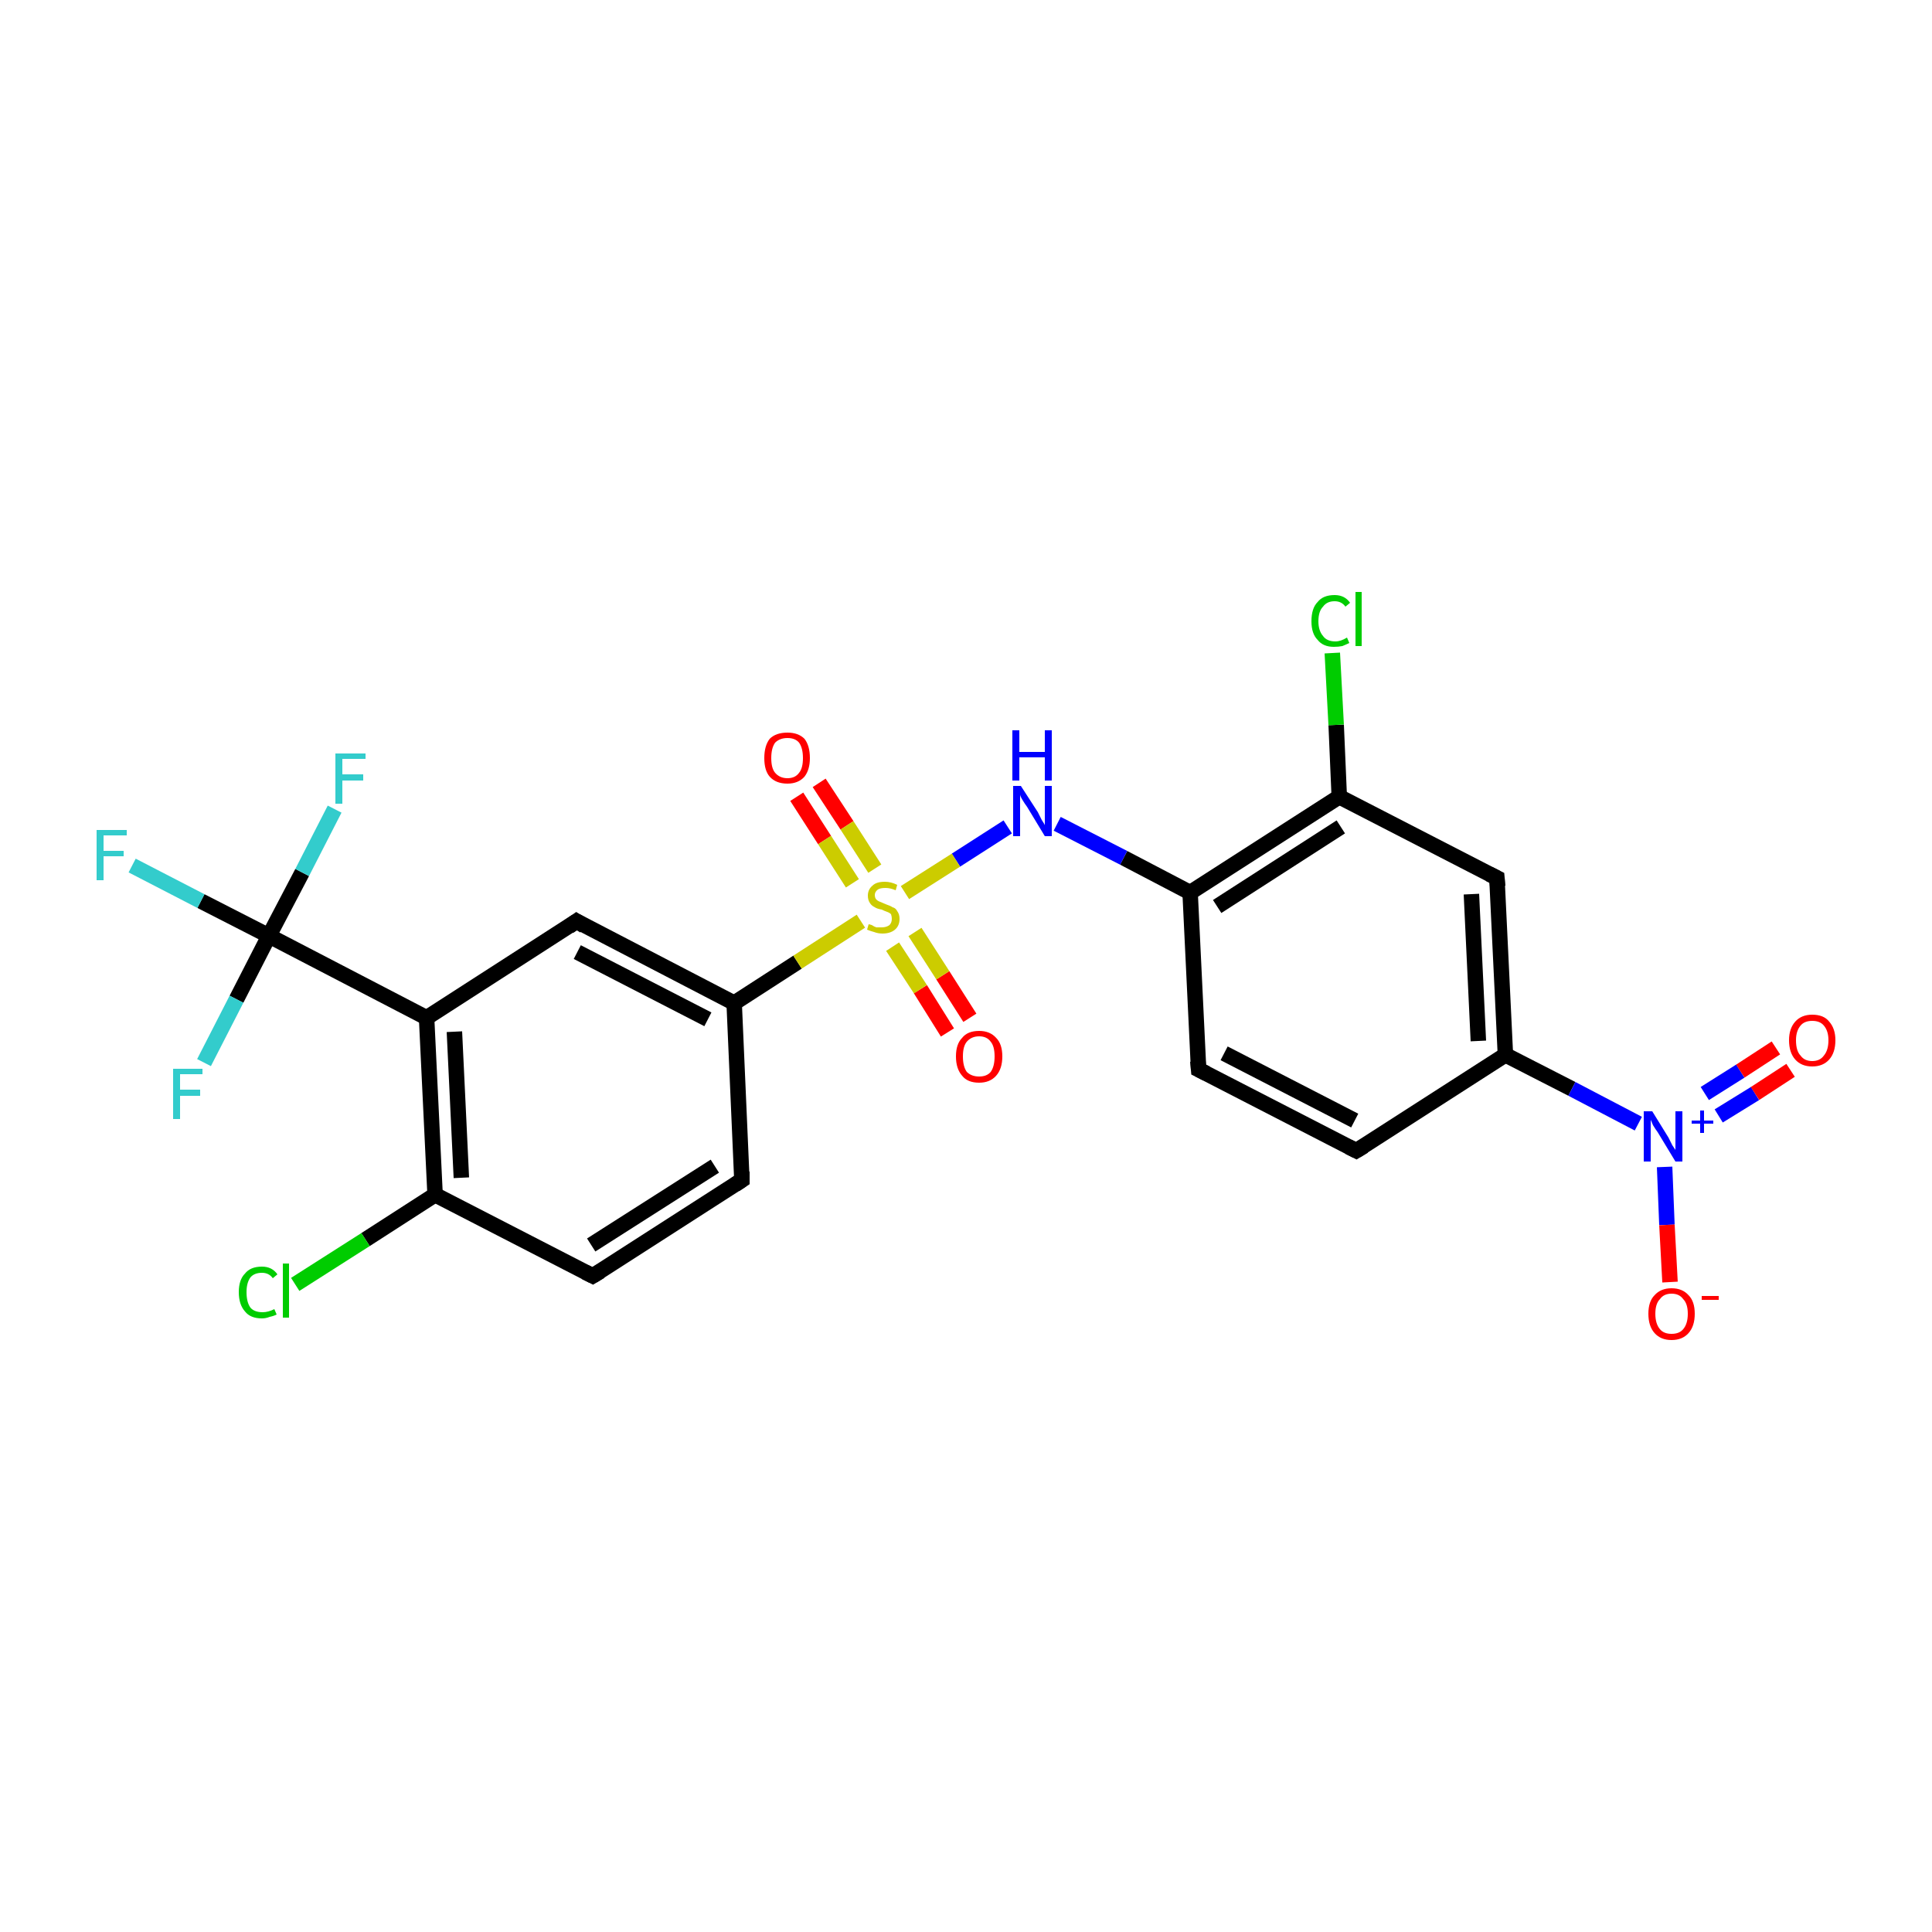 <?xml version='1.0' encoding='iso-8859-1'?>
<svg version='1.1' baseProfile='full'
              xmlns='http://www.w3.org/2000/svg'
                      xmlns:rdkit='http://www.rdkit.org/xml'
                      xmlns:xlink='http://www.w3.org/1999/xlink'
                  xml:space='preserve'
width='250px' height='250px' viewBox='0 0 250 250'>
<!-- END OF HEADER -->
<rect style='opacity:1.0;fill:#FFFFFF;stroke:none' width='250.0' height='250.0' x='0.0' y='0.0'> </rect>
<path class='bond-0 atom-0 atom-3' d='M 175.5,148.9 L 155.1,138.4' style='fill:none;fill-rule:evenodd;stroke:#000000;stroke-width:2.0px;stroke-linecap:butt;stroke-linejoin:miter;stroke-opacity:1' />
<path class='bond-0 atom-0 atom-3' d='M 175.3,145.0 L 158.4,136.3' style='fill:none;fill-rule:evenodd;stroke:#000000;stroke-width:2.0px;stroke-linecap:butt;stroke-linejoin:miter;stroke-opacity:1' />
<path class='bond-1 atom-0 atom-6' d='M 175.5,148.9 L 194.8,136.5' style='fill:none;fill-rule:evenodd;stroke:#000000;stroke-width:2.0px;stroke-linecap:butt;stroke-linejoin:miter;stroke-opacity:1' />
<path class='bond-2 atom-1 atom-2' d='M 96.0,152.7 L 76.7,165.1' style='fill:none;fill-rule:evenodd;stroke:#000000;stroke-width:2.0px;stroke-linecap:butt;stroke-linejoin:miter;stroke-opacity:1' />
<path class='bond-2 atom-1 atom-2' d='M 92.5,150.9 L 76.5,161.1' style='fill:none;fill-rule:evenodd;stroke:#000000;stroke-width:2.0px;stroke-linecap:butt;stroke-linejoin:miter;stroke-opacity:1' />
<path class='bond-3 atom-1 atom-7' d='M 96.0,152.7 L 95.0,129.8' style='fill:none;fill-rule:evenodd;stroke:#000000;stroke-width:2.0px;stroke-linecap:butt;stroke-linejoin:miter;stroke-opacity:1' />
<path class='bond-4 atom-2 atom-9' d='M 76.7,165.1 L 56.3,154.6' style='fill:none;fill-rule:evenodd;stroke:#000000;stroke-width:2.0px;stroke-linecap:butt;stroke-linejoin:miter;stroke-opacity:1' />
<path class='bond-5 atom-3 atom-11' d='M 155.1,138.4 L 154.0,115.5' style='fill:none;fill-rule:evenodd;stroke:#000000;stroke-width:2.0px;stroke-linecap:butt;stroke-linejoin:miter;stroke-opacity:1' />
<path class='bond-6 atom-4 atom-6' d='M 193.7,113.6 L 194.8,136.5' style='fill:none;fill-rule:evenodd;stroke:#000000;stroke-width:2.0px;stroke-linecap:butt;stroke-linejoin:miter;stroke-opacity:1' />
<path class='bond-6 atom-4 atom-6' d='M 190.4,115.7 L 191.3,134.7' style='fill:none;fill-rule:evenodd;stroke:#000000;stroke-width:2.0px;stroke-linecap:butt;stroke-linejoin:miter;stroke-opacity:1' />
<path class='bond-7 atom-4 atom-10' d='M 193.7,113.6 L 173.3,103.1' style='fill:none;fill-rule:evenodd;stroke:#000000;stroke-width:2.0px;stroke-linecap:butt;stroke-linejoin:miter;stroke-opacity:1' />
<path class='bond-8 atom-5 atom-7' d='M 74.6,119.2 L 95.0,129.8' style='fill:none;fill-rule:evenodd;stroke:#000000;stroke-width:2.0px;stroke-linecap:butt;stroke-linejoin:miter;stroke-opacity:1' />
<path class='bond-8 atom-5 atom-7' d='M 74.7,123.2 L 91.6,131.9' style='fill:none;fill-rule:evenodd;stroke:#000000;stroke-width:2.0px;stroke-linecap:butt;stroke-linejoin:miter;stroke-opacity:1' />
<path class='bond-9 atom-5 atom-8' d='M 74.6,119.2 L 55.2,131.7' style='fill:none;fill-rule:evenodd;stroke:#000000;stroke-width:2.0px;stroke-linecap:butt;stroke-linejoin:miter;stroke-opacity:1' />
<path class='bond-10 atom-6 atom-19' d='M 194.8,136.5 L 203.4,140.9' style='fill:none;fill-rule:evenodd;stroke:#000000;stroke-width:2.0px;stroke-linecap:butt;stroke-linejoin:miter;stroke-opacity:1' />
<path class='bond-10 atom-6 atom-19' d='M 203.4,140.9 L 212.0,145.4' style='fill:none;fill-rule:evenodd;stroke:#0000FF;stroke-width:2.0px;stroke-linecap:butt;stroke-linejoin:miter;stroke-opacity:1' />
<path class='bond-11 atom-7 atom-24' d='M 95.0,129.8 L 103.2,124.5' style='fill:none;fill-rule:evenodd;stroke:#000000;stroke-width:2.0px;stroke-linecap:butt;stroke-linejoin:miter;stroke-opacity:1' />
<path class='bond-11 atom-7 atom-24' d='M 103.2,124.5 L 111.4,119.2' style='fill:none;fill-rule:evenodd;stroke:#CCCC00;stroke-width:2.0px;stroke-linecap:butt;stroke-linejoin:miter;stroke-opacity:1' />
<path class='bond-12 atom-8 atom-9' d='M 55.2,131.7 L 56.3,154.6' style='fill:none;fill-rule:evenodd;stroke:#000000;stroke-width:2.0px;stroke-linecap:butt;stroke-linejoin:miter;stroke-opacity:1' />
<path class='bond-12 atom-8 atom-9' d='M 58.8,133.5 L 59.7,152.4' style='fill:none;fill-rule:evenodd;stroke:#000000;stroke-width:2.0px;stroke-linecap:butt;stroke-linejoin:miter;stroke-opacity:1' />
<path class='bond-13 atom-8 atom-12' d='M 55.2,131.7 L 34.8,121.1' style='fill:none;fill-rule:evenodd;stroke:#000000;stroke-width:2.0px;stroke-linecap:butt;stroke-linejoin:miter;stroke-opacity:1' />
<path class='bond-14 atom-9 atom-13' d='M 56.3,154.6 L 47.3,160.4' style='fill:none;fill-rule:evenodd;stroke:#000000;stroke-width:2.0px;stroke-linecap:butt;stroke-linejoin:miter;stroke-opacity:1' />
<path class='bond-14 atom-9 atom-13' d='M 47.3,160.4 L 38.2,166.2' style='fill:none;fill-rule:evenodd;stroke:#00CC00;stroke-width:2.0px;stroke-linecap:butt;stroke-linejoin:miter;stroke-opacity:1' />
<path class='bond-15 atom-10 atom-11' d='M 173.3,103.1 L 154.0,115.5' style='fill:none;fill-rule:evenodd;stroke:#000000;stroke-width:2.0px;stroke-linecap:butt;stroke-linejoin:miter;stroke-opacity:1' />
<path class='bond-15 atom-10 atom-11' d='M 173.5,107.0 L 157.5,117.3' style='fill:none;fill-rule:evenodd;stroke:#000000;stroke-width:2.0px;stroke-linecap:butt;stroke-linejoin:miter;stroke-opacity:1' />
<path class='bond-16 atom-10 atom-14' d='M 173.3,103.1 L 172.9,93.8' style='fill:none;fill-rule:evenodd;stroke:#000000;stroke-width:2.0px;stroke-linecap:butt;stroke-linejoin:miter;stroke-opacity:1' />
<path class='bond-16 atom-10 atom-14' d='M 172.9,93.8 L 172.4,84.5' style='fill:none;fill-rule:evenodd;stroke:#00CC00;stroke-width:2.0px;stroke-linecap:butt;stroke-linejoin:miter;stroke-opacity:1' />
<path class='bond-17 atom-11 atom-18' d='M 154.0,115.5 L 145.4,111.0' style='fill:none;fill-rule:evenodd;stroke:#000000;stroke-width:2.0px;stroke-linecap:butt;stroke-linejoin:miter;stroke-opacity:1' />
<path class='bond-17 atom-11 atom-18' d='M 145.4,111.0 L 136.8,106.6' style='fill:none;fill-rule:evenodd;stroke:#0000FF;stroke-width:2.0px;stroke-linecap:butt;stroke-linejoin:miter;stroke-opacity:1' />
<path class='bond-18 atom-12 atom-15' d='M 34.8,121.1 L 26.0,116.6' style='fill:none;fill-rule:evenodd;stroke:#000000;stroke-width:2.0px;stroke-linecap:butt;stroke-linejoin:miter;stroke-opacity:1' />
<path class='bond-18 atom-12 atom-15' d='M 26.0,116.6 L 17.1,112.0' style='fill:none;fill-rule:evenodd;stroke:#33CCCC;stroke-width:2.0px;stroke-linecap:butt;stroke-linejoin:miter;stroke-opacity:1' />
<path class='bond-19 atom-12 atom-16' d='M 34.8,121.1 L 39.1,112.9' style='fill:none;fill-rule:evenodd;stroke:#000000;stroke-width:2.0px;stroke-linecap:butt;stroke-linejoin:miter;stroke-opacity:1' />
<path class='bond-19 atom-12 atom-16' d='M 39.1,112.9 L 43.3,104.7' style='fill:none;fill-rule:evenodd;stroke:#33CCCC;stroke-width:2.0px;stroke-linecap:butt;stroke-linejoin:miter;stroke-opacity:1' />
<path class='bond-20 atom-12 atom-17' d='M 34.8,121.1 L 30.6,129.3' style='fill:none;fill-rule:evenodd;stroke:#000000;stroke-width:2.0px;stroke-linecap:butt;stroke-linejoin:miter;stroke-opacity:1' />
<path class='bond-20 atom-12 atom-17' d='M 30.6,129.3 L 26.4,137.5' style='fill:none;fill-rule:evenodd;stroke:#33CCCC;stroke-width:2.0px;stroke-linecap:butt;stroke-linejoin:miter;stroke-opacity:1' />
<path class='bond-21 atom-18 atom-24' d='M 130.4,107.0 L 123.7,111.3' style='fill:none;fill-rule:evenodd;stroke:#0000FF;stroke-width:2.0px;stroke-linecap:butt;stroke-linejoin:miter;stroke-opacity:1' />
<path class='bond-21 atom-18 atom-24' d='M 123.7,111.3 L 117.1,115.5' style='fill:none;fill-rule:evenodd;stroke:#CCCC00;stroke-width:2.0px;stroke-linecap:butt;stroke-linejoin:miter;stroke-opacity:1' />
<path class='bond-22 atom-19 atom-20' d='M 215.4,151.0 L 215.7,158.5' style='fill:none;fill-rule:evenodd;stroke:#0000FF;stroke-width:2.0px;stroke-linecap:butt;stroke-linejoin:miter;stroke-opacity:1' />
<path class='bond-22 atom-19 atom-20' d='M 215.7,158.5 L 216.1,165.9' style='fill:none;fill-rule:evenodd;stroke:#FF0000;stroke-width:2.0px;stroke-linecap:butt;stroke-linejoin:miter;stroke-opacity:1' />
<path class='bond-23 atom-19 atom-21' d='M 222.4,144.4 L 227.1,141.5' style='fill:none;fill-rule:evenodd;stroke:#0000FF;stroke-width:2.0px;stroke-linecap:butt;stroke-linejoin:miter;stroke-opacity:1' />
<path class='bond-23 atom-19 atom-21' d='M 227.1,141.5 L 231.7,138.5' style='fill:none;fill-rule:evenodd;stroke:#FF0000;stroke-width:2.0px;stroke-linecap:butt;stroke-linejoin:miter;stroke-opacity:1' />
<path class='bond-23 atom-19 atom-21' d='M 220.6,141.5 L 225.2,138.6' style='fill:none;fill-rule:evenodd;stroke:#0000FF;stroke-width:2.0px;stroke-linecap:butt;stroke-linejoin:miter;stroke-opacity:1' />
<path class='bond-23 atom-19 atom-21' d='M 225.2,138.6 L 229.8,135.6' style='fill:none;fill-rule:evenodd;stroke:#FF0000;stroke-width:2.0px;stroke-linecap:butt;stroke-linejoin:miter;stroke-opacity:1' />
<path class='bond-24 atom-22 atom-24' d='M 122.6,133.6 L 119.1,128.0' style='fill:none;fill-rule:evenodd;stroke:#FF0000;stroke-width:2.0px;stroke-linecap:butt;stroke-linejoin:miter;stroke-opacity:1' />
<path class='bond-24 atom-22 atom-24' d='M 119.1,128.0 L 115.5,122.5' style='fill:none;fill-rule:evenodd;stroke:#CCCC00;stroke-width:2.0px;stroke-linecap:butt;stroke-linejoin:miter;stroke-opacity:1' />
<path class='bond-24 atom-22 atom-24' d='M 125.5,131.7 L 122.0,126.2' style='fill:none;fill-rule:evenodd;stroke:#FF0000;stroke-width:2.0px;stroke-linecap:butt;stroke-linejoin:miter;stroke-opacity:1' />
<path class='bond-24 atom-22 atom-24' d='M 122.0,126.2 L 118.4,120.6' style='fill:none;fill-rule:evenodd;stroke:#CCCC00;stroke-width:2.0px;stroke-linecap:butt;stroke-linejoin:miter;stroke-opacity:1' />
<path class='bond-25 atom-23 atom-24' d='M 106.0,101.3 L 109.6,106.8' style='fill:none;fill-rule:evenodd;stroke:#FF0000;stroke-width:2.0px;stroke-linecap:butt;stroke-linejoin:miter;stroke-opacity:1' />
<path class='bond-25 atom-23 atom-24' d='M 109.6,106.8 L 113.2,112.4' style='fill:none;fill-rule:evenodd;stroke:#CCCC00;stroke-width:2.0px;stroke-linecap:butt;stroke-linejoin:miter;stroke-opacity:1' />
<path class='bond-25 atom-23 atom-24' d='M 103.1,103.1 L 106.7,108.7' style='fill:none;fill-rule:evenodd;stroke:#FF0000;stroke-width:2.0px;stroke-linecap:butt;stroke-linejoin:miter;stroke-opacity:1' />
<path class='bond-25 atom-23 atom-24' d='M 106.7,108.7 L 110.3,114.3' style='fill:none;fill-rule:evenodd;stroke:#CCCC00;stroke-width:2.0px;stroke-linecap:butt;stroke-linejoin:miter;stroke-opacity:1' />
<path d='M 174.5,148.4 L 175.5,148.9 L 176.5,148.3' style='fill:none;stroke:#000000;stroke-width:2.0px;stroke-linecap:butt;stroke-linejoin:miter;stroke-opacity:1;' />
<path d='M 95.1,153.3 L 96.0,152.7 L 96.0,151.6' style='fill:none;stroke:#000000;stroke-width:2.0px;stroke-linecap:butt;stroke-linejoin:miter;stroke-opacity:1;' />
<path d='M 77.7,164.5 L 76.7,165.1 L 75.7,164.6' style='fill:none;stroke:#000000;stroke-width:2.0px;stroke-linecap:butt;stroke-linejoin:miter;stroke-opacity:1;' />
<path d='M 156.1,138.9 L 155.1,138.4 L 155.0,137.3' style='fill:none;stroke:#000000;stroke-width:2.0px;stroke-linecap:butt;stroke-linejoin:miter;stroke-opacity:1;' />
<path d='M 193.8,114.7 L 193.7,113.6 L 192.7,113.1' style='fill:none;stroke:#000000;stroke-width:2.0px;stroke-linecap:butt;stroke-linejoin:miter;stroke-opacity:1;' />
<path d='M 75.6,119.8 L 74.6,119.2 L 73.6,119.9' style='fill:none;stroke:#000000;stroke-width:2.0px;stroke-linecap:butt;stroke-linejoin:miter;stroke-opacity:1;' />
<path class='atom-13' d='M 30.9 167.2
Q 30.9 165.6, 31.7 164.8
Q 32.4 163.9, 33.9 163.9
Q 35.2 163.9, 35.9 164.9
L 35.3 165.4
Q 34.8 164.7, 33.9 164.7
Q 32.9 164.7, 32.4 165.3
Q 31.9 166.0, 31.9 167.2
Q 31.9 168.5, 32.4 169.2
Q 32.9 169.8, 34.0 169.8
Q 34.7 169.8, 35.5 169.4
L 35.8 170.1
Q 35.4 170.3, 34.9 170.4
Q 34.4 170.6, 33.9 170.6
Q 32.4 170.6, 31.7 169.7
Q 30.9 168.8, 30.9 167.2
' fill='#00CC00'/>
<path class='atom-13' d='M 36.6 163.5
L 37.4 163.5
L 37.4 170.5
L 36.6 170.5
L 36.6 163.5
' fill='#00CC00'/>
<path class='atom-14' d='M 169.7 80.4
Q 169.7 78.7, 170.5 77.9
Q 171.2 77.0, 172.7 77.0
Q 174.0 77.0, 174.7 78.0
L 174.1 78.5
Q 173.6 77.8, 172.7 77.8
Q 171.7 77.8, 171.2 78.5
Q 170.6 79.1, 170.6 80.4
Q 170.6 81.6, 171.2 82.3
Q 171.7 83.0, 172.8 83.0
Q 173.5 83.0, 174.3 82.5
L 174.6 83.2
Q 174.2 83.4, 173.7 83.6
Q 173.2 83.7, 172.6 83.7
Q 171.2 83.7, 170.5 82.8
Q 169.7 82.0, 169.7 80.4
' fill='#00CC00'/>
<path class='atom-14' d='M 175.4 76.6
L 176.2 76.6
L 176.2 83.6
L 175.4 83.6
L 175.4 76.6
' fill='#00CC00'/>
<path class='atom-15' d='M 12.5 107.4
L 16.4 107.4
L 16.4 108.1
L 13.4 108.1
L 13.4 110.1
L 16.0 110.1
L 16.0 110.8
L 13.4 110.8
L 13.4 113.9
L 12.5 113.9
L 12.5 107.4
' fill='#33CCCC'/>
<path class='atom-16' d='M 43.4 97.5
L 47.3 97.5
L 47.3 98.2
L 44.3 98.2
L 44.3 100.2
L 47.0 100.2
L 47.0 101.0
L 44.3 101.0
L 44.3 104.0
L 43.4 104.0
L 43.4 97.5
' fill='#33CCCC'/>
<path class='atom-17' d='M 22.4 138.3
L 26.2 138.3
L 26.2 139.0
L 23.3 139.0
L 23.3 141.0
L 25.9 141.0
L 25.9 141.8
L 23.3 141.8
L 23.3 144.8
L 22.4 144.8
L 22.4 138.3
' fill='#33CCCC'/>
<path class='atom-18' d='M 132.1 101.7
L 134.3 105.1
Q 134.5 105.5, 134.8 106.1
Q 135.2 106.7, 135.2 106.8
L 135.2 101.7
L 136.1 101.7
L 136.1 108.2
L 135.2 108.2
L 132.9 104.4
Q 132.6 104.0, 132.3 103.5
Q 132.0 103.0, 132.0 102.8
L 132.0 108.2
L 131.1 108.2
L 131.1 101.7
L 132.1 101.7
' fill='#0000FF'/>
<path class='atom-18' d='M 131.0 94.5
L 131.9 94.5
L 131.9 97.3
L 135.2 97.3
L 135.2 94.5
L 136.1 94.5
L 136.1 101.0
L 135.2 101.0
L 135.2 98.0
L 131.9 98.0
L 131.9 101.0
L 131.0 101.0
L 131.0 94.5
' fill='#0000FF'/>
<path class='atom-19' d='M 213.8 143.8
L 215.9 147.2
Q 216.1 147.6, 216.4 148.2
Q 216.8 148.8, 216.8 148.8
L 216.8 143.8
L 217.7 143.8
L 217.7 150.3
L 216.8 150.3
L 214.5 146.5
Q 214.2 146.1, 213.9 145.6
Q 213.7 145.1, 213.6 144.9
L 213.6 150.3
L 212.7 150.3
L 212.7 143.8
L 213.8 143.8
' fill='#0000FF'/>
<path class='atom-19' d='M 218.9 145.0
L 220.0 145.0
L 220.0 143.7
L 220.5 143.7
L 220.5 145.0
L 221.7 145.0
L 221.7 145.4
L 220.5 145.4
L 220.5 146.6
L 220.0 146.6
L 220.0 145.4
L 218.9 145.4
L 218.9 145.0
' fill='#0000FF'/>
<path class='atom-20' d='M 213.3 170.0
Q 213.3 168.4, 214.1 167.6
Q 214.9 166.7, 216.3 166.7
Q 217.7 166.7, 218.5 167.6
Q 219.3 168.4, 219.3 170.0
Q 219.3 171.6, 218.5 172.5
Q 217.7 173.4, 216.3 173.4
Q 214.9 173.4, 214.1 172.5
Q 213.3 171.6, 213.3 170.0
M 216.3 172.6
Q 217.3 172.6, 217.8 172.0
Q 218.4 171.3, 218.4 170.0
Q 218.4 168.7, 217.8 168.1
Q 217.3 167.4, 216.3 167.4
Q 215.3 167.4, 214.8 168.1
Q 214.2 168.7, 214.2 170.0
Q 214.2 171.3, 214.8 172.0
Q 215.3 172.6, 216.3 172.6
' fill='#FF0000'/>
<path class='atom-20' d='M 220.2 167.7
L 222.4 167.7
L 222.4 168.2
L 220.2 168.2
L 220.2 167.7
' fill='#FF0000'/>
<path class='atom-21' d='M 231.5 134.6
Q 231.5 133.1, 232.3 132.2
Q 233.1 131.3, 234.5 131.3
Q 236.0 131.3, 236.7 132.2
Q 237.5 133.1, 237.5 134.6
Q 237.5 136.2, 236.7 137.1
Q 235.9 138.0, 234.5 138.0
Q 233.1 138.0, 232.3 137.1
Q 231.5 136.2, 231.5 134.6
M 234.5 137.3
Q 235.5 137.3, 236.0 136.6
Q 236.6 135.9, 236.6 134.6
Q 236.6 133.4, 236.0 132.7
Q 235.5 132.1, 234.5 132.1
Q 233.5 132.1, 233.0 132.7
Q 232.4 133.4, 232.4 134.6
Q 232.4 136.0, 233.0 136.6
Q 233.5 137.3, 234.5 137.3
' fill='#FF0000'/>
<path class='atom-22' d='M 123.7 136.7
Q 123.7 135.1, 124.5 134.3
Q 125.2 133.4, 126.7 133.4
Q 128.1 133.4, 128.9 134.3
Q 129.7 135.1, 129.7 136.7
Q 129.7 138.3, 128.9 139.2
Q 128.1 140.1, 126.7 140.1
Q 125.2 140.1, 124.5 139.2
Q 123.7 138.3, 123.7 136.7
M 126.7 139.3
Q 127.7 139.3, 128.2 138.7
Q 128.7 138.0, 128.7 136.7
Q 128.7 135.4, 128.2 134.8
Q 127.7 134.1, 126.7 134.1
Q 125.7 134.1, 125.1 134.8
Q 124.6 135.4, 124.6 136.7
Q 124.6 138.0, 125.1 138.7
Q 125.7 139.3, 126.7 139.3
' fill='#FF0000'/>
<path class='atom-23' d='M 98.9 98.1
Q 98.9 96.5, 99.6 95.6
Q 100.4 94.8, 101.9 94.8
Q 103.3 94.8, 104.1 95.6
Q 104.8 96.5, 104.8 98.1
Q 104.8 99.6, 104.1 100.5
Q 103.3 101.4, 101.9 101.4
Q 100.4 101.4, 99.6 100.5
Q 98.9 99.7, 98.9 98.1
M 101.9 100.7
Q 102.9 100.7, 103.4 100.0
Q 103.9 99.4, 103.9 98.1
Q 103.9 96.8, 103.4 96.1
Q 102.9 95.5, 101.9 95.5
Q 100.9 95.5, 100.3 96.1
Q 99.8 96.8, 99.8 98.1
Q 99.8 99.4, 100.3 100.0
Q 100.9 100.7, 101.9 100.7
' fill='#FF0000'/>
<path class='atom-24' d='M 112.4 119.6
Q 112.5 119.6, 112.8 119.7
Q 113.1 119.9, 113.4 120.0
Q 113.8 120.0, 114.1 120.0
Q 114.7 120.0, 115.1 119.7
Q 115.4 119.4, 115.4 118.9
Q 115.4 118.6, 115.3 118.3
Q 115.1 118.1, 114.8 118.0
Q 114.5 117.9, 114.1 117.7
Q 113.5 117.6, 113.2 117.4
Q 112.8 117.2, 112.6 116.9
Q 112.3 116.5, 112.3 115.9
Q 112.3 115.1, 112.9 114.6
Q 113.4 114.1, 114.5 114.1
Q 115.3 114.1, 116.1 114.5
L 115.9 115.2
Q 115.2 114.9, 114.6 114.9
Q 113.9 114.9, 113.6 115.1
Q 113.2 115.4, 113.2 115.8
Q 113.2 116.2, 113.4 116.4
Q 113.6 116.6, 113.9 116.7
Q 114.1 116.8, 114.6 117.0
Q 115.2 117.2, 115.5 117.4
Q 115.9 117.5, 116.1 117.9
Q 116.4 118.3, 116.4 118.9
Q 116.4 119.8, 115.8 120.3
Q 115.2 120.8, 114.2 120.8
Q 113.6 120.8, 113.1 120.6
Q 112.7 120.5, 112.2 120.3
L 112.4 119.6
' fill='#CCCC00'/>
</svg>
